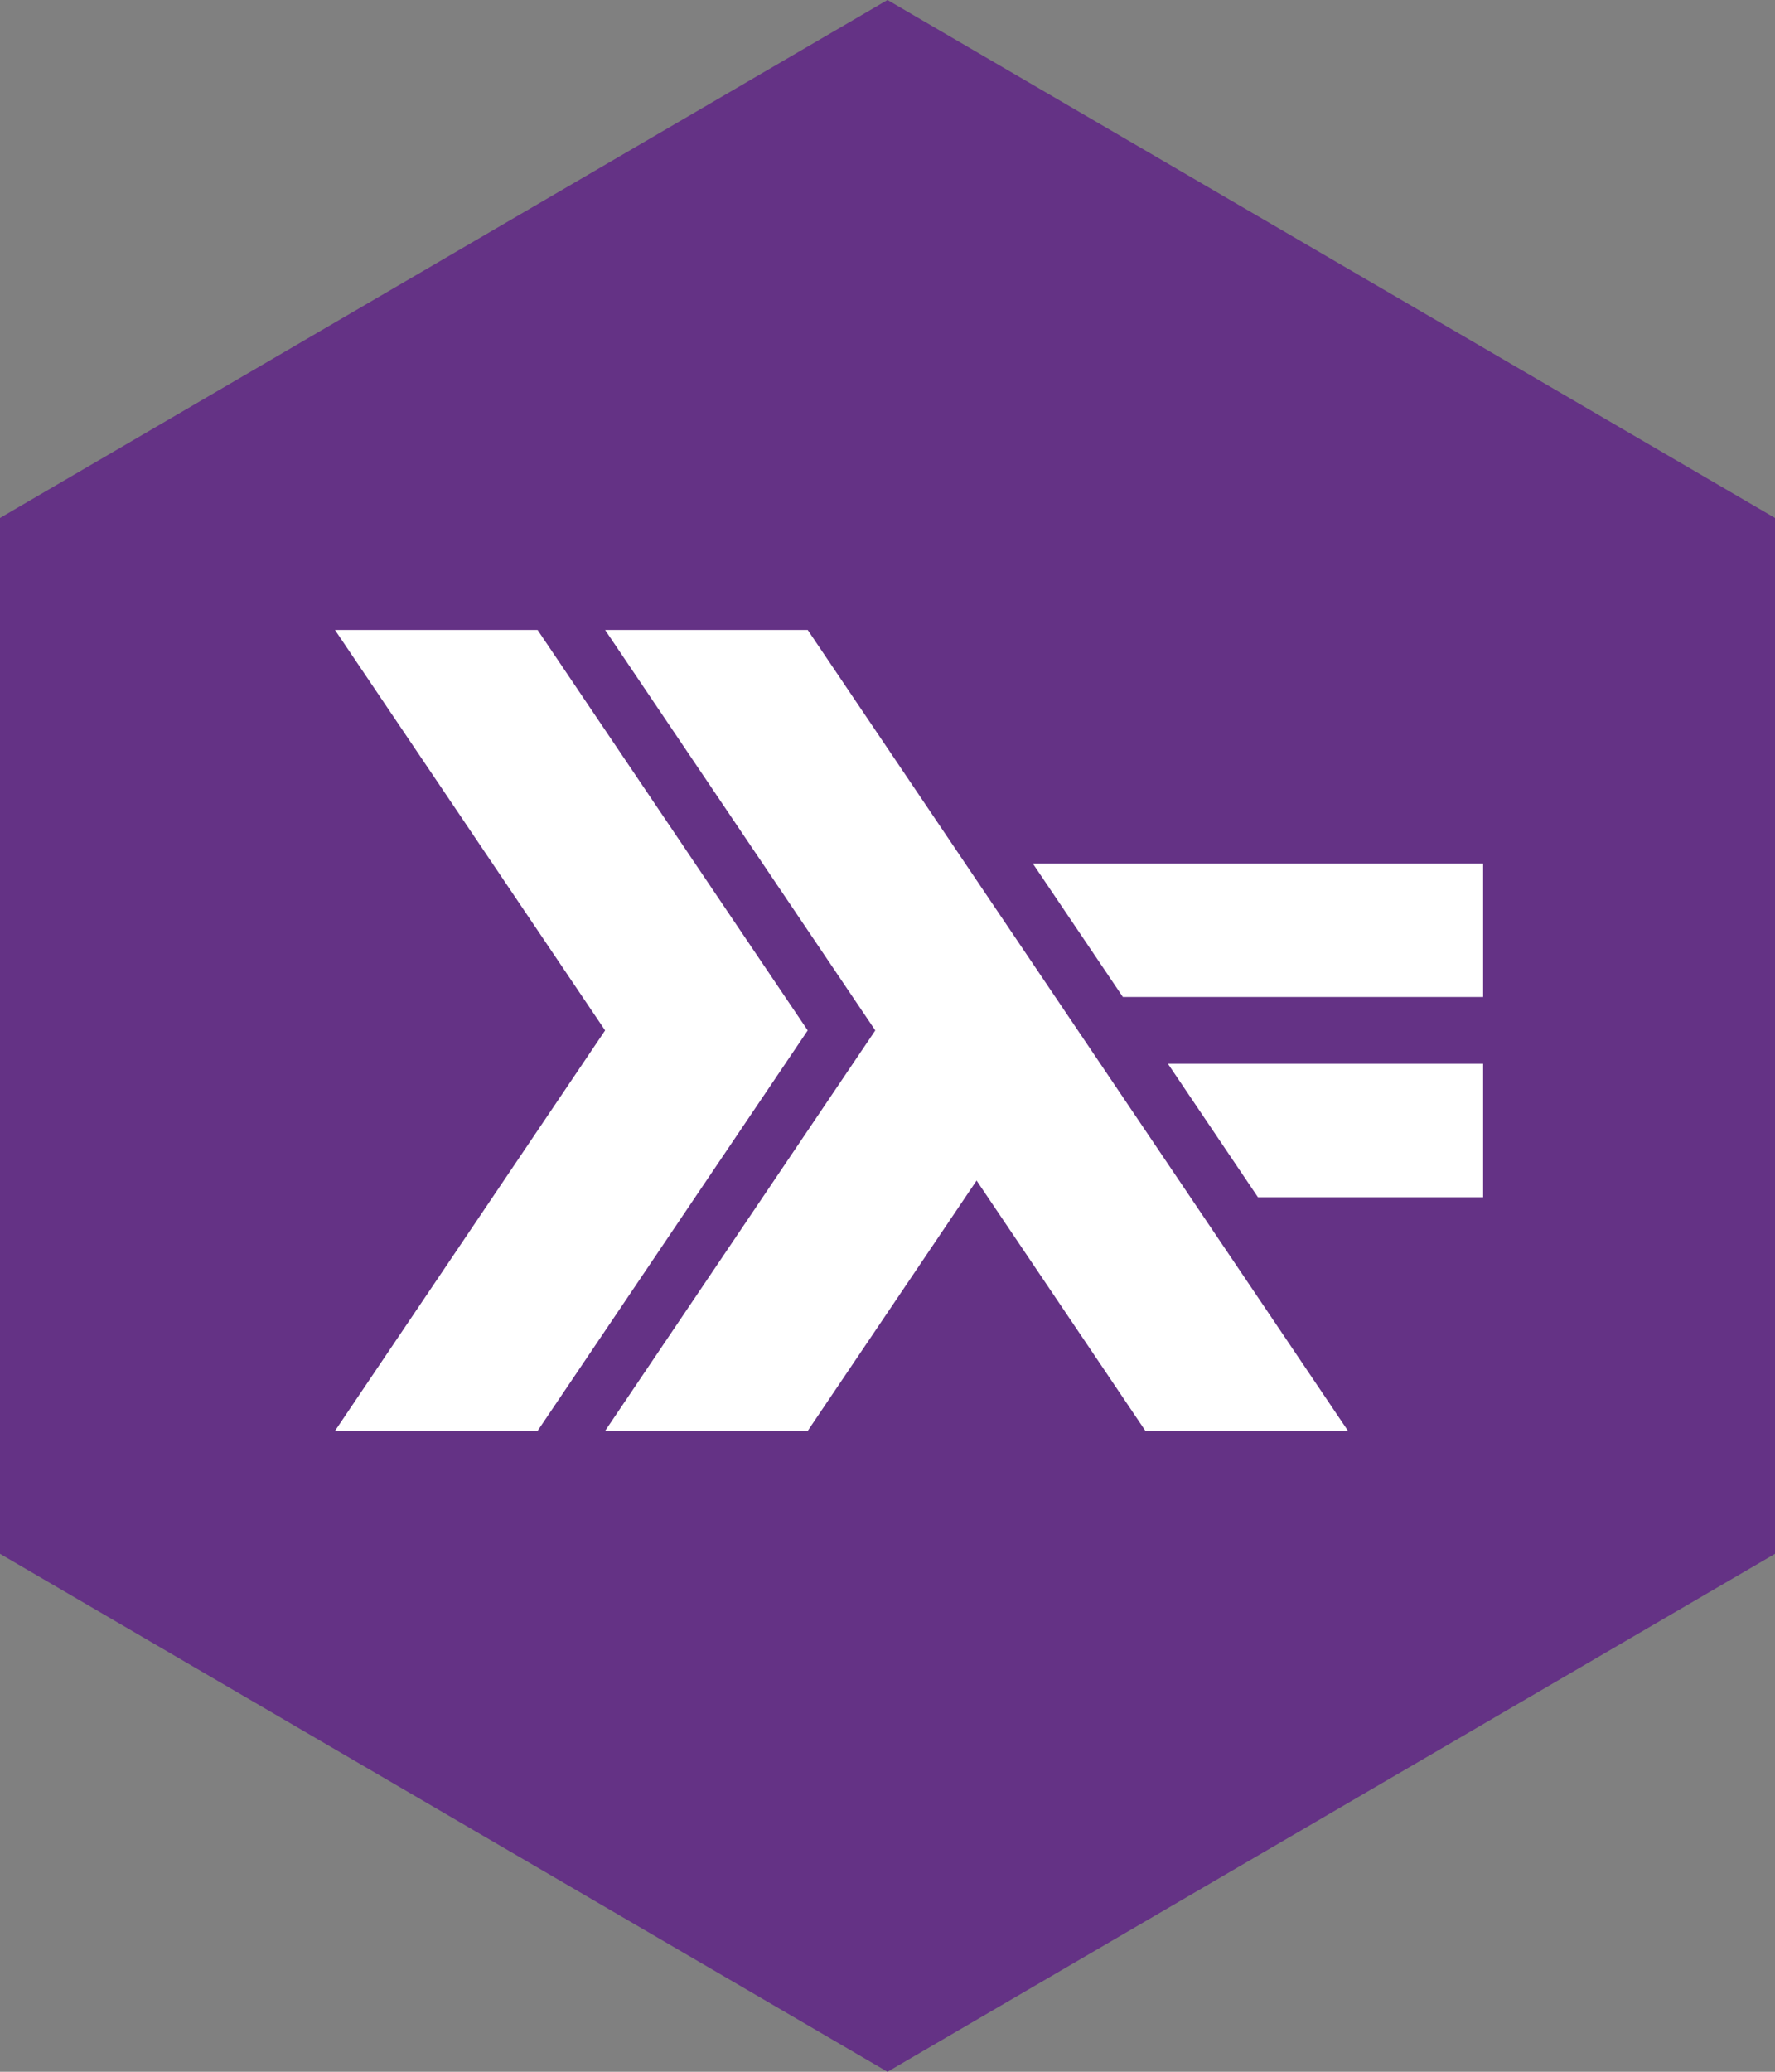 <?xml version="1.0" encoding="UTF-8"?>
<svg width="42px" height="49px" viewBox="0 0 42 49" version="1.1" xmlns="http://www.w3.org/2000/svg" xmlns:xlink="http://www.w3.org/1999/xlink">
    <rect x="0" y="0" width="42" height="49" fill="#808080" stroke="none"/>
    <!-- Generator: Sketch 46.1 (44463) - http://www.bohemiancoding.com/sketch -->
    <title>hexagon-haskell</title>
    <desc>Created with Sketch.</desc>
    <defs></defs>
    <g id="Page-1" stroke="none" stroke-width="1" fill="none" fill-rule="evenodd">
        <g id="Hexagon---Swag,-goodies" transform="translate(-552, -30)">
            <g id="hexagon-haskell" transform="translate(552, 30)">
                <polygon id="Polygon" fill="#643285" points="21 0 42 12.25 42 36.75 21 49 1.82076576e-14 36.75 4.88498131e-15 12.25"></polygon>
                <g id="Group-4" transform="translate(7, 14)" fill-rule="nonzero" fill="#FFFFFF">
                    <polygon id="Shape" points="0.926 19.842 7.318 10.371 0.926 0.899 5.72 0.899 12.112 10.371 5.72 19.842"></polygon>
                    <polygon id="Shape" points="7.318 19.842 13.711 10.371 7.318 0.899 12.112 0.899 24.897 19.842 20.103 19.842 16.108 13.922 12.112 19.842"></polygon>
                    <polygon id="Shape" points="22.766 14.317 20.636 11.16 28.094 11.16 28.094 14.317"></polygon>
                    <polygon id="Shape" points="19.57 9.581 17.439 6.424 28.094 6.424 28.094 9.581"></polygon>
                </g>
            </g>
        </g>
    </g>
</svg>